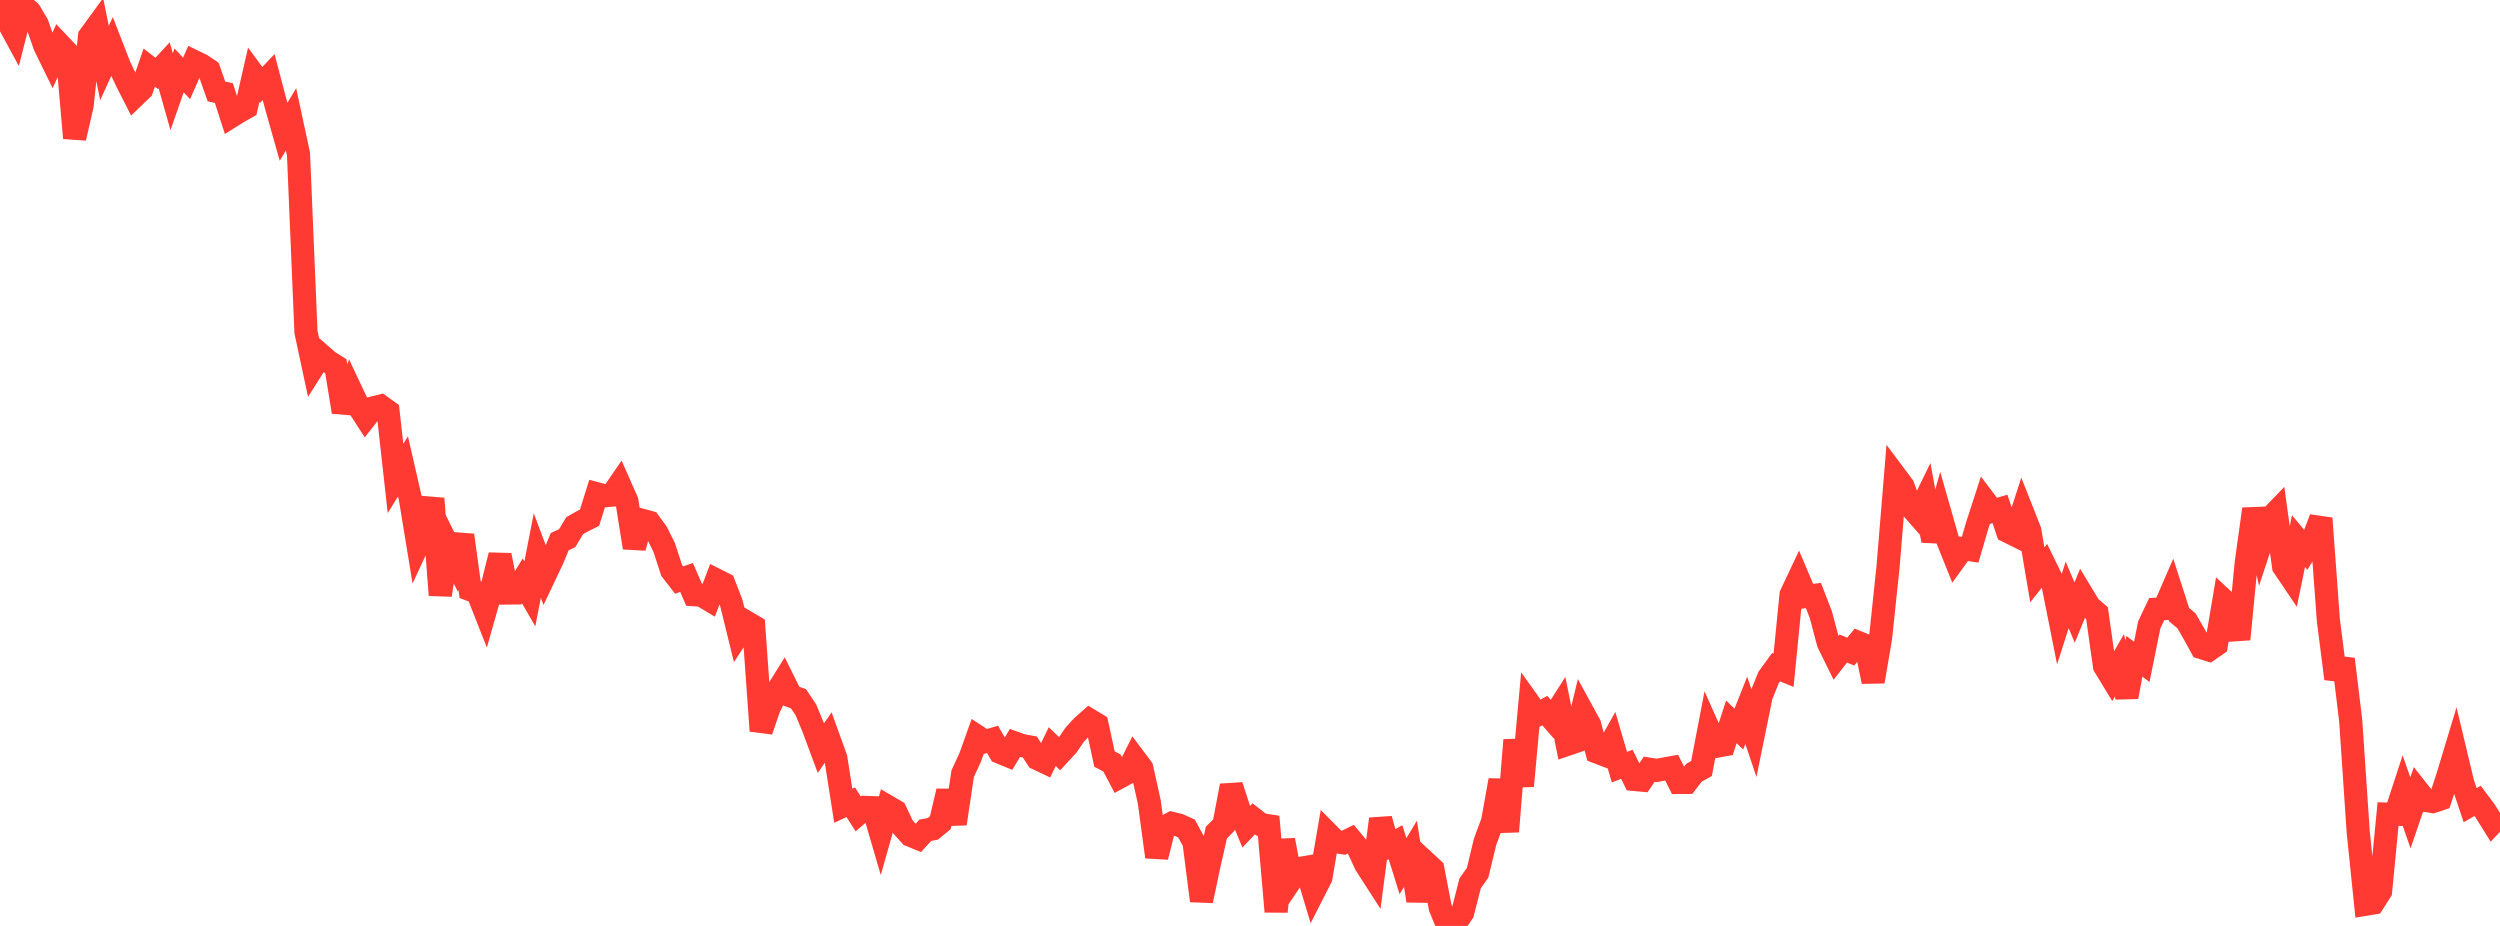 <?xml version="1.0" standalone="no"?>
<!DOCTYPE svg PUBLIC "-//W3C//DTD SVG 1.1//EN" "http://www.w3.org/Graphics/SVG/1.1/DTD/svg11.dtd">

<svg width="135" height="50" viewBox="0 0 135 50" preserveAspectRatio="none" 
  xmlns="http://www.w3.org/2000/svg"
  xmlns:xlink="http://www.w3.org/1999/xlink">


<polyline points="0.0, 0.0 0.403, 1.122 0.806, 1.865 1.209, 0.285 1.612, 0.636 2.015, 1.319 2.418, 2.475 2.821, 3.298 3.224, 2.408 3.627, 2.832 4.03, 7.455 4.433, 5.701 4.836, 1.962 5.239, 1.409 5.642, 3.405 6.045, 2.524 6.448, 3.563 6.851, 4.417 7.254, 5.207 7.657, 4.819 8.06, 3.65 8.463, 3.964 8.866, 3.528 9.269, 4.954 9.672, 3.801 10.075, 4.235 10.478, 3.321 10.881, 3.518 11.284, 3.788 11.687, 4.937 12.09, 5.028 12.493, 6.28 12.896, 6.028 13.299, 5.801 13.701, 4.039 14.104, 4.587 14.507, 4.163 14.91, 5.692 15.313, 7.118 15.716, 6.444 16.119, 8.318 16.522, 17.924 16.925, 19.804 17.328, 19.168 17.731, 19.521 18.134, 19.774 18.537, 22.243 18.94, 21.063 19.343, 21.917 19.746, 22.542 20.149, 22.027 20.552, 21.926 20.955, 22.216 21.358, 25.837 21.761, 25.185 22.164, 26.947 22.567, 29.406 22.97, 28.537 23.373, 26.924 23.776, 32.135 24.179, 29.44 24.582, 30.255 24.985, 28.902 25.388, 31.841 25.791, 31.993 26.194, 33.018 26.597, 31.594 27.0, 29.982 27.403, 32.024 27.806, 32.02 28.209, 31.372 28.612, 32.068 29.015, 30.001 29.418, 31.072 29.821, 30.222 30.224, 29.249 30.627, 29.064 31.03, 28.389 31.433, 28.16 31.836, 27.957 32.239, 26.666 32.642, 26.774 33.045, 26.737 33.448, 26.149 33.851, 27.062 34.254, 29.575 34.657, 28.092 35.06, 28.203 35.463, 28.755 35.866, 29.56 36.269, 30.8 36.672, 31.323 37.075, 31.182 37.478, 32.114 37.881, 32.14 38.284, 32.381 38.687, 31.325 39.09, 31.528 39.493, 32.567 39.896, 34.208 40.299, 33.589 40.701, 33.827 41.104, 39.466 41.507, 38.276 41.91, 37.423 42.313, 36.775 42.716, 37.587 43.119, 37.734 43.522, 38.337 43.925, 39.314 44.328, 40.399 44.731, 39.818 45.134, 40.937 45.537, 43.51 45.94, 43.32 46.343, 43.949 46.746, 43.601 47.149, 43.615 47.552, 44.992 47.955, 43.566 48.358, 43.802 48.761, 44.657 49.164, 45.103 49.567, 45.269 49.97, 44.833 50.373, 44.758 50.776, 44.428 51.179, 42.726 51.582, 44.478 51.985, 41.777 52.388, 40.906 52.791, 39.78 53.194, 40.044 53.597, 39.926 54.0, 40.624 54.403, 40.79 54.806, 40.122 55.209, 40.265 55.612, 40.337 56.015, 40.962 56.418, 41.154 56.821, 40.317 57.224, 40.704 57.627, 40.269 58.03, 39.679 58.433, 39.237 58.836, 38.88 59.239, 39.124 59.642, 40.988 60.045, 41.2 60.448, 41.968 60.851, 41.75 61.254, 40.946 61.657, 41.485 62.06, 43.296 62.463, 46.274 62.866, 44.678 63.269, 44.46 63.672, 44.558 64.075, 44.743 64.478, 45.489 64.881, 48.641 65.284, 46.726 65.687, 44.956 66.09, 44.55 66.493, 42.429 66.896, 43.67 67.299, 44.641 67.701, 44.219 68.104, 44.531 68.507, 44.593 68.91, 49.225 69.313, 45.365 69.716, 47.51 70.119, 46.909 70.522, 46.84 70.925, 48.182 71.328, 47.391 71.731, 45.038 72.134, 45.444 72.537, 45.512 72.94, 45.317 73.343, 45.805 73.746, 46.678 74.149, 47.305 74.552, 44.226 74.955, 45.702 75.358, 45.479 75.761, 46.773 76.164, 46.105 76.567, 48.638 76.97, 46.559 77.373, 46.931 77.776, 49.019 78.179, 50.0 78.582, 49.867 78.985, 49.28 79.388, 47.698 79.791, 47.131 80.194, 45.458 80.597, 44.371 81.0, 42.133 81.403, 44.902 81.806, 39.966 82.209, 42.441 82.612, 38.037 83.015, 38.602 83.418, 38.371 83.821, 38.833 84.224, 38.199 84.627, 40.196 85.03, 40.058 85.433, 38.389 85.836, 39.126 86.239, 40.61 86.642, 40.763 87.045, 40.046 87.448, 41.425 87.851, 41.271 88.254, 42.091 88.657, 42.128 89.06, 41.536 89.463, 41.602 89.866, 41.526 90.269, 41.454 90.672, 42.252 91.075, 42.25 91.478, 41.725 91.881, 41.502 92.284, 39.398 92.687, 40.299 93.09, 40.224 93.493, 38.978 93.896, 39.373 94.299, 38.358 94.701, 39.555 95.104, 37.577 95.507, 36.579 95.91, 36.027 96.313, 36.195 96.716, 32.115 97.119, 31.26 97.522, 32.21 97.925, 32.158 98.328, 33.199 98.731, 34.722 99.134, 35.538 99.537, 35.02 99.94, 35.186 100.343, 34.696 100.746, 34.861 101.149, 36.804 101.552, 34.432 101.955, 30.601 102.358, 25.714 102.761, 26.252 103.164, 27.349 103.567, 27.808 103.97, 26.985 104.373, 29.199 104.776, 27.769 105.179, 29.18 105.582, 30.183 105.985, 29.627 106.388, 29.685 106.791, 28.309 107.194, 27.067 107.597, 27.601 108.0, 27.483 108.403, 28.685 108.806, 28.886 109.209, 27.64 109.612, 28.66 110.015, 31.04 110.418, 30.534 110.821, 31.359 111.224, 33.385 111.627, 32.126 112.03, 33.081 112.433, 32.096 112.836, 32.762 113.239, 33.108 113.642, 35.966 114.045, 36.629 114.448, 35.925 114.851, 37.637 115.254, 35.44 115.657, 35.739 116.06, 33.742 116.463, 32.894 116.866, 32.865 117.269, 31.937 117.672, 33.189 118.075, 33.531 118.478, 34.23 118.881, 34.968 119.284, 35.094 119.687, 34.812 120.09, 32.424 120.493, 32.799 120.896, 34.519 121.299, 30.374 121.701, 27.49 122.104, 29.29 122.507, 28.068 122.91, 27.651 123.313, 30.591 123.716, 31.187 124.119, 29.221 124.522, 29.705 124.925, 29.054 125.328, 27.991 125.731, 33.48 126.134, 36.649 126.537, 35.597 126.94, 38.934 127.343, 44.921 127.746, 48.828 128.149, 48.761 128.552, 48.127 128.955, 43.96 129.358, 43.969 129.761, 42.738 130.164, 43.894 130.567, 42.711 130.97, 43.222 131.373, 43.284 131.776, 43.15 132.179, 41.926 132.582, 40.59 132.985, 42.276 133.388, 43.479 133.791, 43.248 134.194, 43.788 134.597, 44.433 135.0, 44.003" fill="none" stroke="#ff3a33" stroke-width="1.25"/>

</svg>